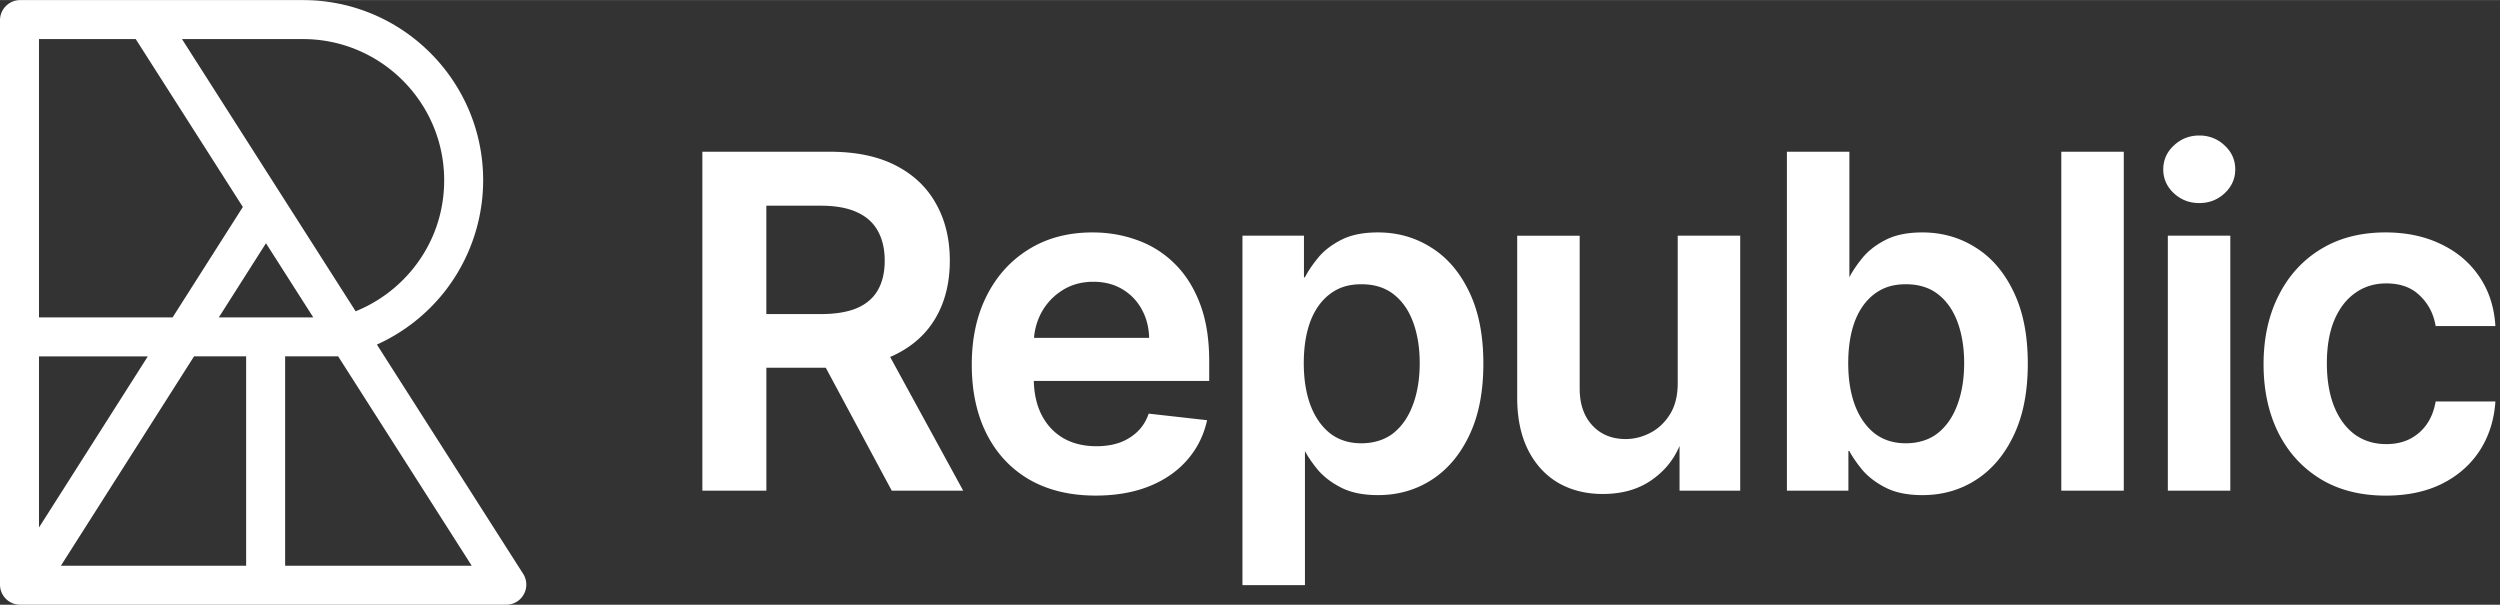 <svg xmlns="http://www.w3.org/2000/svg" width="124" height="30" fill="none" viewBox="0 0 430 104"><rect x="0" y="0" width="430" height="104" fill="#333333" stroke="none"/><g fill="#fff" clip-path="url(#logo_white_svg__a)"><path d="M89.977 98.673 64.826 59.25a31.2 31.2 0 0 0 11.419-8.82 31.06 31.06 0 0 0 6.858-19.443C83.103 13.9 69.203 0 52.115 0H3.465A3.47 3.47 0 0 0 0 3.465v97.07A3.47 3.47 0 0 0 3.465 104h83.593a3.465 3.465 0 0 0 2.921-5.33zM52.115 6.706c13.388 0 24.282 10.894 24.282 24.282 0 5.61-1.858 10.878-5.372 15.234a24.5 24.5 0 0 1-9.854 7.301L31.301 6.706zM37.638 54.572l8.11-12.751 8.135 12.75zm4.7 6.706v36.016h-31.87l22.907-36.016h8.965zM6.705 6.706h16.641L41.77 35.582l-12.078 18.99H6.706zm18.72 54.572L6.706 90.715V61.28h18.72zm23.618 36.016V61.278h9.12l22.978 36.016z"/><path fill-rule="evenodd" d="M131.807 54.004h9.378c2.573 0 4.656-.355 6.266-1.048 1.609-.714 2.783-1.74 3.54-3.074.781-1.361 1.179-3.043 1.179-5.057s-.398-3.715-1.179-5.114c-.777-1.413-1.964-2.484-3.57-3.215h-.002c-1.607-.749-3.699-1.133-6.288-1.133h-9.322v18.641zM120.806 84.38V26.083h21.93c4.466 0 8.235.776 11.291 2.343 3.072 1.565 5.397 3.762 6.966 6.595 1.587 2.81 2.376 6.08 2.376 9.804s-.798 7.006-2.405 9.78c-1.59 2.759-3.935 4.89-7.024 6.396a19 19 0 0 1-.836.378l12.568 23.003h-12.289L142.032 63.23h-10.218v21.152h-11.001zm57.042-26.285h19.809q-.081-2.707-1.232-4.822a8.97 8.97 0 0 0-3.369-3.536c-1.419-.857-3.08-1.288-4.994-1.288-2.041 0-3.823.496-5.354 1.48a10.24 10.24 0 0 0-3.601 3.85 10.9 10.9 0 0 0-1.254 4.314zm-.78 24.391c-3.185-1.851-5.638-4.467-7.352-7.84-1.715-3.39-2.569-7.374-2.569-11.94 0-4.564.852-8.443 2.567-11.852q2.598-5.142 7.262-8.005c3.114-1.93 6.765-2.888 10.943-2.888q4.048 0 7.65 1.312a17.3 17.3 0 0 1 6.413 4.008q2.812 2.729 4.406 6.921c1.069 2.783 1.596 6.09 1.596 9.91v3.398h-30.171q.092 3.391 1.345 5.841 1.348 2.611 3.758 4.008c1.607.915 3.496 1.375 5.676 1.375q2.19 0 3.943-.606a8.7 8.7 0 0 0 3.036-1.833q1.278-1.194 1.934-2.97l.073-.197 10.044 1.129-.071.295q-.919 3.842-3.503 6.717-2.557 2.844-6.532 4.413c-2.649 1.03-5.674 1.542-9.067 1.542-4.382 0-8.18-.91-11.388-2.743zm65.955-12.876q1.165-3.136 1.167-7.156c0-2.68-.383-5.019-1.14-7.07-.756-2.048-1.876-3.64-3.354-4.789-1.468-1.142-3.306-1.721-5.532-1.721s-3.926.559-5.394 1.665q-2.216 1.664-3.38 4.703c-.758 2.033-1.14 4.433-1.14 7.21q.002 4.164 1.166 7.265c.794 2.068 1.925 3.668 3.383 4.82 1.471 1.124 3.252 1.692 5.363 1.692 2.11 0 4.032-.588 5.501-1.746 1.48-1.187 2.6-2.808 3.355-4.876zm-29.32 31.019V40.524h10.578v7.165h.159q.798-1.544 2.184-3.257c.985-1.239 2.316-2.285 3.976-3.143 1.686-.892 3.821-1.328 6.387-1.328q5.095-.002 9.197 2.609c2.756 1.723 4.931 4.274 6.53 7.64 1.62 3.356 2.423 7.458 2.423 12.3s-.785 8.868-2.368 12.241c-1.578 3.367-3.733 5.947-6.471 7.726-2.734 1.78-5.833 2.667-9.284 2.667-2.51 0-4.614-.418-6.297-1.27q-2.493-1.26-4.031-3.053v-.005q-1.41-1.704-2.235-3.246v23.057h-10.746zm74.867-60.105h10.746v43.858h-10.435v-7.7h-.002q-1.507 3.602-4.851 5.905c-2.271 1.578-5.063 2.36-8.361 2.36-2.879 0-5.439-.64-7.665-1.925H268c-2.211-1.307-3.937-3.2-5.18-5.666-1.245-2.49-1.862-5.486-1.862-8.978V40.527h10.746V66.8c0 2.694.738 4.804 2.184 6.36 1.448 1.556 3.349 2.34 5.727 2.34 1.46 0 2.873-.355 4.247-1.07q2.046-1.063 3.365-3.177c.887-1.413 1.341-3.195 1.341-5.359v-25.37zm48.098 29.086q1.165-3.136 1.167-7.156c0-2.68-.382-5.019-1.14-7.07-.755-2.048-1.875-3.64-3.353-4.789-1.469-1.142-3.306-1.721-5.533-1.721-2.226 0-3.925.559-5.394 1.665q-2.214 1.664-3.38 4.703c-.758 2.033-1.14 4.433-1.14 7.21q.002 4.164 1.167 7.265c.794 2.068 1.925 3.668 3.382 4.82 1.471 1.124 3.253 1.692 5.363 1.692s4.035-.588 5.501-1.746c1.48-1.187 2.6-2.808 3.356-4.873zm-29.32 14.772V26.083h10.746V47.67q.796-1.537 2.173-3.237c.986-1.239 2.316-2.285 3.977-3.143 1.685-.892 3.82-1.328 6.386-1.328q5.095-.002 9.197 2.609c2.756 1.723 4.931 4.274 6.53 7.64 1.621 3.356 2.423 7.458 2.423 12.3s-.785 8.868-2.367 12.241c-1.579 3.367-3.734 5.947-6.472 7.726-2.734 1.78-5.832 2.667-9.284 2.667-2.51 0-4.614-.418-6.297-1.27q-2.493-1.26-4.031-3.053v-.005q-1.417-1.713-2.242-3.26h-.161v6.826zm91.73-2.044q-4.693-2.891-7.234-7.978c-1.677-3.41-2.511-7.326-2.511-11.74 0-4.416.854-8.361 2.567-11.768q2.571-5.143 7.263-8.005c3.152-1.93 6.867-2.888 11.139-2.888q5.326-.001 9.451 1.971 4.152 1.947 6.622 5.533c1.647 2.374 2.582 5.148 2.81 8.312l.02.288h-10.27l-.04-.22c-.385-2.034-1.299-3.721-2.741-5.071h-.002c-1.406-1.355-3.3-2.044-5.709-2.044-2.037 0-3.814.55-5.343 1.643-1.531 1.078-2.734 2.631-3.601 4.681-.848 2.046-1.277 4.511-1.277 7.4 0 2.888.429 5.427 1.277 7.513.849 2.068 2.034 3.65 3.547 4.764 1.529 1.09 3.324 1.64 5.399 1.64q2.205 0 3.916-.82a7.85 7.85 0 0 0 2.918-2.427q1.172-1.578 1.616-3.868l.042-.217h10.27l-.022.291c-.248 3.105-1.163 5.868-2.752 8.278q-2.386 3.588-6.479 5.62c-2.731 1.339-5.932 2.003-9.594 2.003-4.364 0-8.13-.96-11.282-2.888zm-25.165-49.104c-1.216-1.14-1.833-2.517-1.833-4.117s.615-2.996 1.835-4.118c1.216-1.138 2.674-1.708 4.357-1.708s3.159.57 4.357 1.708c1.219 1.12 1.833 2.497 1.833 4.116s-.617 2.977-1.833 4.115c-1.198 1.12-2.656 1.681-4.357 1.681s-3.138-.561-4.357-1.679zm-1.046 51.148V40.524h10.746v43.858zm-7.578-58.299v58.299h-10.746V26.083z" clip-rule="evenodd"/></g><defs><clipPath id="logo_white_svg__a"><path fill="#fff" d="M0 0h429.207v104H0z"/></clipPath></defs></svg>
